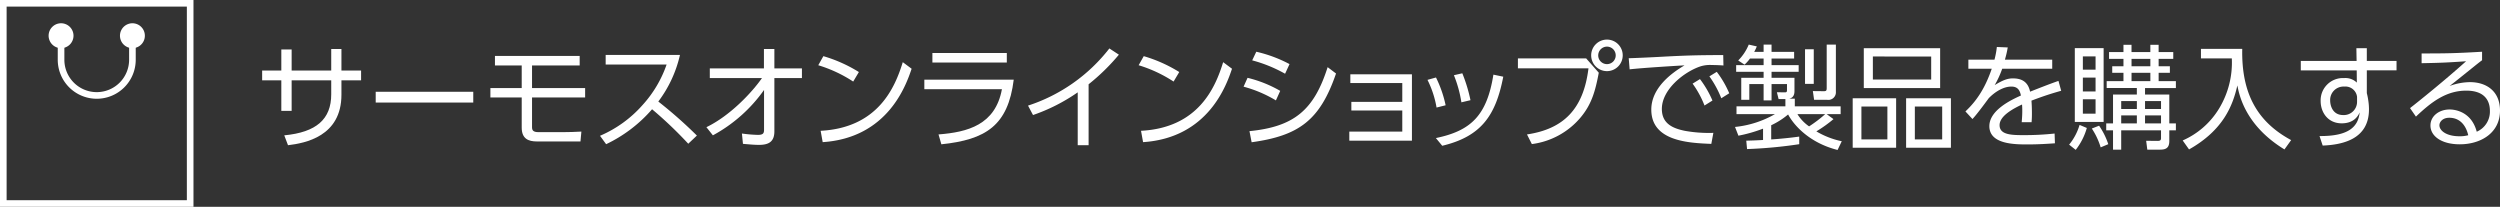 <svg xmlns="http://www.w3.org/2000/svg" viewBox="0 0 771.288 63.809"><rect x="0" y="0" width="771.288" height="63.809" fill="#333333" stroke="none"/><path d="M111.4,21.769V24.78H105.34v4.444c0,12.88-11.235,14.946-16.485,15.576L87.7,41.755c9.9-.946,14.489-4.97,14.489-12.67v-4.3H89.975V34.2H86.791V24.78H80.875V21.769h5.916V15.26h3.184v6.509H102.19V15.12h3.15v6.649Z" fill="#fff"/><path d="M146.01,28.314v3.325h-30.1V28.314Z" fill="#fff"/><path d="M164.141,20.2V27.16H180.52v2.9H164.141v9.171c0,.945.315,1.54,2.029,1.54h7.385c1.856,0,3.955-.07,5.811-.176l-.28,3.045H165.645c-2.59,0-4.689-.8-4.689-4.269V30.064h-9.661v-2.9h9.661V20.2H152.7v-2.94H178.84V20.2Z" fill="#fff"/><path d="M209.782,16.939A37.779,37.779,0,0,1,203.1,31.325a137.151,137.151,0,0,1,11.9,10.5l-2.661,2.52a124.436,124.436,0,0,0-11.165-10.64A43.343,43.343,0,0,1,187,44.485l-1.89-2.591a36.763,36.763,0,0,0,13.09-9.449,36.011,36.011,0,0,0,7.455-12.53H186.857V16.939Z" fill="#fff"/><path d="M218.986,24.08V21.1h16.7V15.12h3.22V21.1h8.5V24.08h-8.5V40.53c0,3.22-1.785,4.165-4.725,4.165-1.26,0-2.135-.07-4.97-.315l-.315-3.185a43.29,43.29,0,0,0,4.9.42c1.575,0,1.924-.455,1.924-1.54V27.755a46.258,46.258,0,0,1-15.784,14l-2-2.52c7.279-3.5,14.035-10.676,17.149-15.155Z" fill="#fff"/><path d="M263.226,25.165a41.719,41.719,0,0,0-10.78-5.04l1.575-2.8a43.978,43.978,0,0,1,10.955,4.9ZM253.181,40.354c17.71-.944,22.925-13.335,25.34-21.174l2.73,2.03c-1.68,4.97-7.28,21.315-27.44,22.644Z" fill="#fff"/><path d="M312.752,24.57c-1.75,14.14-8.575,18.515-22.33,19.949l-.875-3.045c8.995-.7,17.535-2.939,19.566-13.964H285.172V24.57Zm-2.134-8.225v2.94h-22.96v-2.94Z" fill="#fff"/><path d="M335.851,44.8h-3.36V28.49a55.767,55.767,0,0,1-13.79,7l-1.54-2.905a52.2,52.2,0,0,0,25.095-17.64l2.94,1.925a64.172,64.172,0,0,1-9.345,9.135Z" fill="#fff"/><path d="M362.068,25.165a41.735,41.735,0,0,0-10.78-5.04l1.575-2.8a43.978,43.978,0,0,1,10.955,4.9ZM352.023,40.354c17.71-.944,22.925-13.335,25.34-21.174l2.73,2.03c-1.68,4.97-7.28,21.315-27.44,22.644Z" fill="#fff"/><path d="M393.637,30.974a38.874,38.874,0,0,0-9.974-4.234l1.224-2.73a37.923,37.923,0,0,1,10.08,4.025Zm-8.155,9.486c13.685-1.365,19.88-6.405,24.115-19.74l2.59,1.96c-4.97,14.455-11.445,19.18-26.04,21.209Zm10.99-17.71a43.168,43.168,0,0,0-10.15-4.13l1.26-2.66a41.428,41.428,0,0,1,10.255,3.815Z" fill="#fff"/><path d="M416.914,34.09V31.43h15.714V25.62H416.6V22.925h19V43.4H416.284V40.6h16.344V34.09Z" fill="#fff"/><path d="M443.2,33.18a30.587,30.587,0,0,0-2.8-8.541l2.625-.734A35.941,35.941,0,0,1,446,32.479Zm-.21,9.415c10.85-2.241,15.75-7,17.745-19.565l3.045.63c-2.31,11.97-6.79,18.444-18.83,21.314Zm7.875-11.025a37.922,37.922,0,0,0-2.31-8.365l2.59-.595a47.837,47.837,0,0,1,2.521,8.3Z" fill="#fff"/><path d="M489.363,18.025l3.885,4.409c-1.05,5.531-2.135,9.625-5.565,13.755A23.559,23.559,0,0,1,472.6,44.45l-1.5-2.976c11.27-1.679,17.43-7.8,18.97-20.4h-21.77V18.025Zm11.27-.945a4.865,4.865,0,1,1-4.865-4.865A4.855,4.855,0,0,1,500.633,17.08Zm-7.56,0a2.7,2.7,0,1,0,2.695-2.695A2.719,2.719,0,0,0,493.073,17.08Z" fill="#fff"/><path d="M531.711,20.2c-1.5-.105-2.589-.14-3.569-.14a9.852,9.852,0,0,0-3.535.419c-5.04,1.681-11.9,7.106-11.9,13.125,0,4.551,3.36,5.986,7.07,6.755a41.873,41.873,0,0,0,8.819.631l-.63,3.4c-6.894-.281-18.514-.77-18.514-10.571,0-6.649,6.125-11.234,10.255-13.649-1.015.035-13.125.77-16.94,1.225l-.28-3.43c1.715-.035,7.769-.316,9.554-.42,8.295-.455,11.585-.525,19.6-.561Zm-7.245,4.2a30.994,30.994,0,0,1,3.851,6.616l-2.45,1.54a29.831,29.831,0,0,0-3.675-6.755Zm5.181-2.239a30.4,30.4,0,0,1,3.85,6.614l-2.451,1.54a31.334,31.334,0,0,0-3.674-6.754Z" fill="#fff"/><path d="M555.093,44.485a140.021,140.021,0,0,1-16.1,1.505l-.245-2.59c1.364-.035,2.625-.07,5.179-.211v-3.5a44.383,44.383,0,0,1-7.6,2.171l-1.049-2.695A31.037,31.037,0,0,0,547.6,35.21H535.738V32.8h15.085v-2.24h-2.1l-.525-2.1,2.485.035c.42,0,.63-.1.63-.665V25.934h-4.76v5.04H544.1v-5.04h-4.41V30.8h-2.485V24.01H544.1V22.155h-8.47V20.09h8.47V18.059h-4.2a13.045,13.045,0,0,1-1.68,1.891l-1.96-1.295a14.941,14.941,0,0,0,3.255-4.9l2.485.559A12.417,12.417,0,0,1,541.2,16h2.9v-2.24h2.45V16h6.965v2.064h-6.965V20.09h8.365v2.065h-8.365V24.01h7.071V28.1c0,1.891-1.051,2.171-1.611,2.346h1.715V32.8h14.141V35.21h-4.306l2.1,1.54a41.317,41.317,0,0,1-5.286,3.78,25.453,25.453,0,0,0,7.84,3.045l-1.295,2.694c-8.855-2.239-13.58-7.8-15.259-10.955a23.591,23.591,0,0,1-5.216,3.325v4.375c2.415-.139,6.2-.524,8.645-.875Zm-.559-9.275a12.77,12.77,0,0,0,3.6,3.78,39.863,39.863,0,0,0,4.97-3.78Zm5.039-20.021V25.865h-2.695V15.189Zm6.825-1.434V28.28a2.34,2.34,0,0,1-2.66,2.52h-4.06l-.385-2.7,3.36.035c.735,0,.91-.174.91-.944V13.755Z" fill="#fff"/><path d="M584.983,30.309V45.57h-13.4V30.309Zm-10.71,2.556V43.014h8.016V32.865Zm24.29-17.99V27.16H575.008V14.875ZM577.808,17.43v7.105H595.8v-7.1Zm24.08,12.879V45.57H588.063V30.309Zm-11.13,2.556V43.014h8.435V32.865Z" fill="#fff"/><path d="M633.143,18.41v2.8H617.708a29.044,29.044,0,0,1-2.31,5.04c2.45-1.47,3.851-2.066,5.6-2.066,2.379,0,4.62.771,5.32,4.1.805-.315,5.6-2.24,8.75-3.325l.84,3.045c-2.835.8-5.321,1.575-9.17,3.045.1,1.224.139,2.73.139,3.99,0,.49,0,1.54-.105,2.66h-3.045c.07-.806.176-2.1.176-3.36,0-.595,0-1.191-.071-2.1-2.695,1.26-6.929,3.5-6.929,6.369,0,3.08,3.885,3.08,7.734,3.08a86.2,86.2,0,0,0,9.24-.489l.1,3.01c-1.994.14-5.039.35-8.364.35-3.955,0-11.866,0-11.866-5.635,0-4.76,6.265-7.91,9.73-9.45-.385-2.065-1.364-2.765-2.975-2.765-1.925,0-4.479,1.085-6.929,3.57-1.611,2.2-3.92,5.284-5.04,6.44l-2.17-2.345c3.08-2.9,5.88-6.615,8.12-13.16h-7.21v-2.8h8.05a25.4,25.4,0,0,0,.734-3.92l3.36.14a31.974,31.974,0,0,1-.875,3.78Z" fill="#fff"/><path d="M638.358,44.625a17.232,17.232,0,0,0,3.22-6.09l2.24.944a19.575,19.575,0,0,1-3.431,6.756ZM649,14.84V37.625h-8.89V14.84Zm-2.486,2.554h-3.92v4.1h3.92Zm0,6.545h-3.92V28.21h3.92Zm0,6.686h-3.92V35.07h3.92Zm1.575,14.84a22.054,22.054,0,0,0-2.729-5.81l2.239-.875a22.279,22.279,0,0,1,2.835,5.7Zm17.885-25.026h3.466V22.47h-3.466v2.555h5.32V27.16h-9.519v2h7.489V38.08h2.03v2.135h-2.03v3.29c0,2.17-1.085,2.66-2.835,2.66h-3.955l-.349-2.731,3.535.036c.734,0,1.049-.175,1.049-.84V40.215H654.422v5.95H651.9v-5.95h-2.1V38.08h2.1V29.155h7.349v-2h-9.309V25.025h5.18V22.47h-3.465V20.439h3.465V18.165h-4.446v-2.1h4.446V13.825h2.485v2.239h5.809V13.825h2.555v2.239h4.516v2.1h-4.516Zm-6.72,10.745h-4.83v2.451h4.83Zm0,4.411h-4.83V38.08h4.83Zm4.165-17.43h-5.809v2.274h5.809Zm0,4.305h-5.809v2.555h5.809Zm3.29,8.714h-4.934v2.451h4.934Zm0,4.411h-4.934V38.08h4.934Z" fill="#fff"/><path d="M691.767,15.085c-.279,13.72,4.62,22.505,15.086,28.139L704.788,46.1c-12.146-7.42-13.965-16.871-14.526-19.741-1.4,6.091-4.234,13.721-14.909,19.741l-1.961-2.765A24.757,24.757,0,0,0,684.7,33.354a27.321,27.321,0,0,0,3.849-15.329h-9.519v-2.94Z" fill="#fff"/><path d="M739.368,18.8v2.9H730.2v7.035a18.173,18.173,0,0,1,.455,2.31,17.264,17.264,0,0,1,.21,2.7c0,9.239-8.191,10.92-14.281,11.165l-.979-2.94c9.345.1,11.935-3.116,12.39-7.281-.35.736-1.5,3.361-5.531,3.361-4.339,0-6.509-3.465-6.509-6.861a6.873,6.873,0,0,1,7.245-7.1,5.049,5.049,0,0,1,3.92,1.4l-.036-3.779H709.828V18.8h17.219l-.069-3.92h3.22V18.8Zm-12.18,11.094a3.61,3.61,0,0,0-3.92-3.184,4.13,4.13,0,0,0-4.375,4.34c0,1.469.734,4.445,3.989,4.445a4.081,4.081,0,0,0,4.306-4.06Z" fill="#fff"/><path d="M765.757,18.585c-.769.559-1.854,1.434-2.729,2.135-4.481,3.605-4.97,3.99-7.28,5.81a18.639,18.639,0,0,1,6.265-1.19c5.145,0,9.275,2.835,9.275,8.785,0,6.86-5.88,10.394-12.425,10.394-5.566,0-9.031-2.484-9.031-5.809,0-2.905,2.661-4.935,5.916-4.935,1.225,0,6.65.385,8.365,6.86a6.747,6.747,0,0,0,4.059-6.44c0-1.855-.559-6.23-7.279-6.23-6.2,0-10.745,3.465-15.54,8.014l-1.82-2.625c2.695-2.1,10.71-8.54,17.29-14.454-5.95.42-8.015.489-13.72.6v-3.01c7.42,0,10.29-.035,18.654-.525ZM755.643,36.33c-2.136,0-3.045,1.365-3.045,2.309,0,1.715,2.239,3.4,6.159,3.4a10.214,10.214,0,0,0,2.731-.315C760.718,38.394,758.688,36.33,755.643,36.33Z" fill="#fff"/><rect x="1.021" y="1.021" width="57.648" height="61.766" fill="none" stroke="#fff" stroke-miterlimit="10" stroke-width="2.043"/><path d="M40.853,11.018v7.419A11.007,11.007,0,0,1,29.846,29.445h0A11.007,11.007,0,0,1,18.838,18.437V11.018" fill="none" stroke="#fff" stroke-miterlimit="10" stroke-width="2.043"/><path d="M37.013,11.018a3.84,3.84,0,1,1,3.84,3.84A3.841,3.841,0,0,1,37.013,11.018Z" fill="#fff"/><path d="M22.678,11.018a3.84,3.84,0,1,0-3.84,3.84A3.841,3.841,0,0,0,22.678,11.018Z" fill="#fff"/></svg>